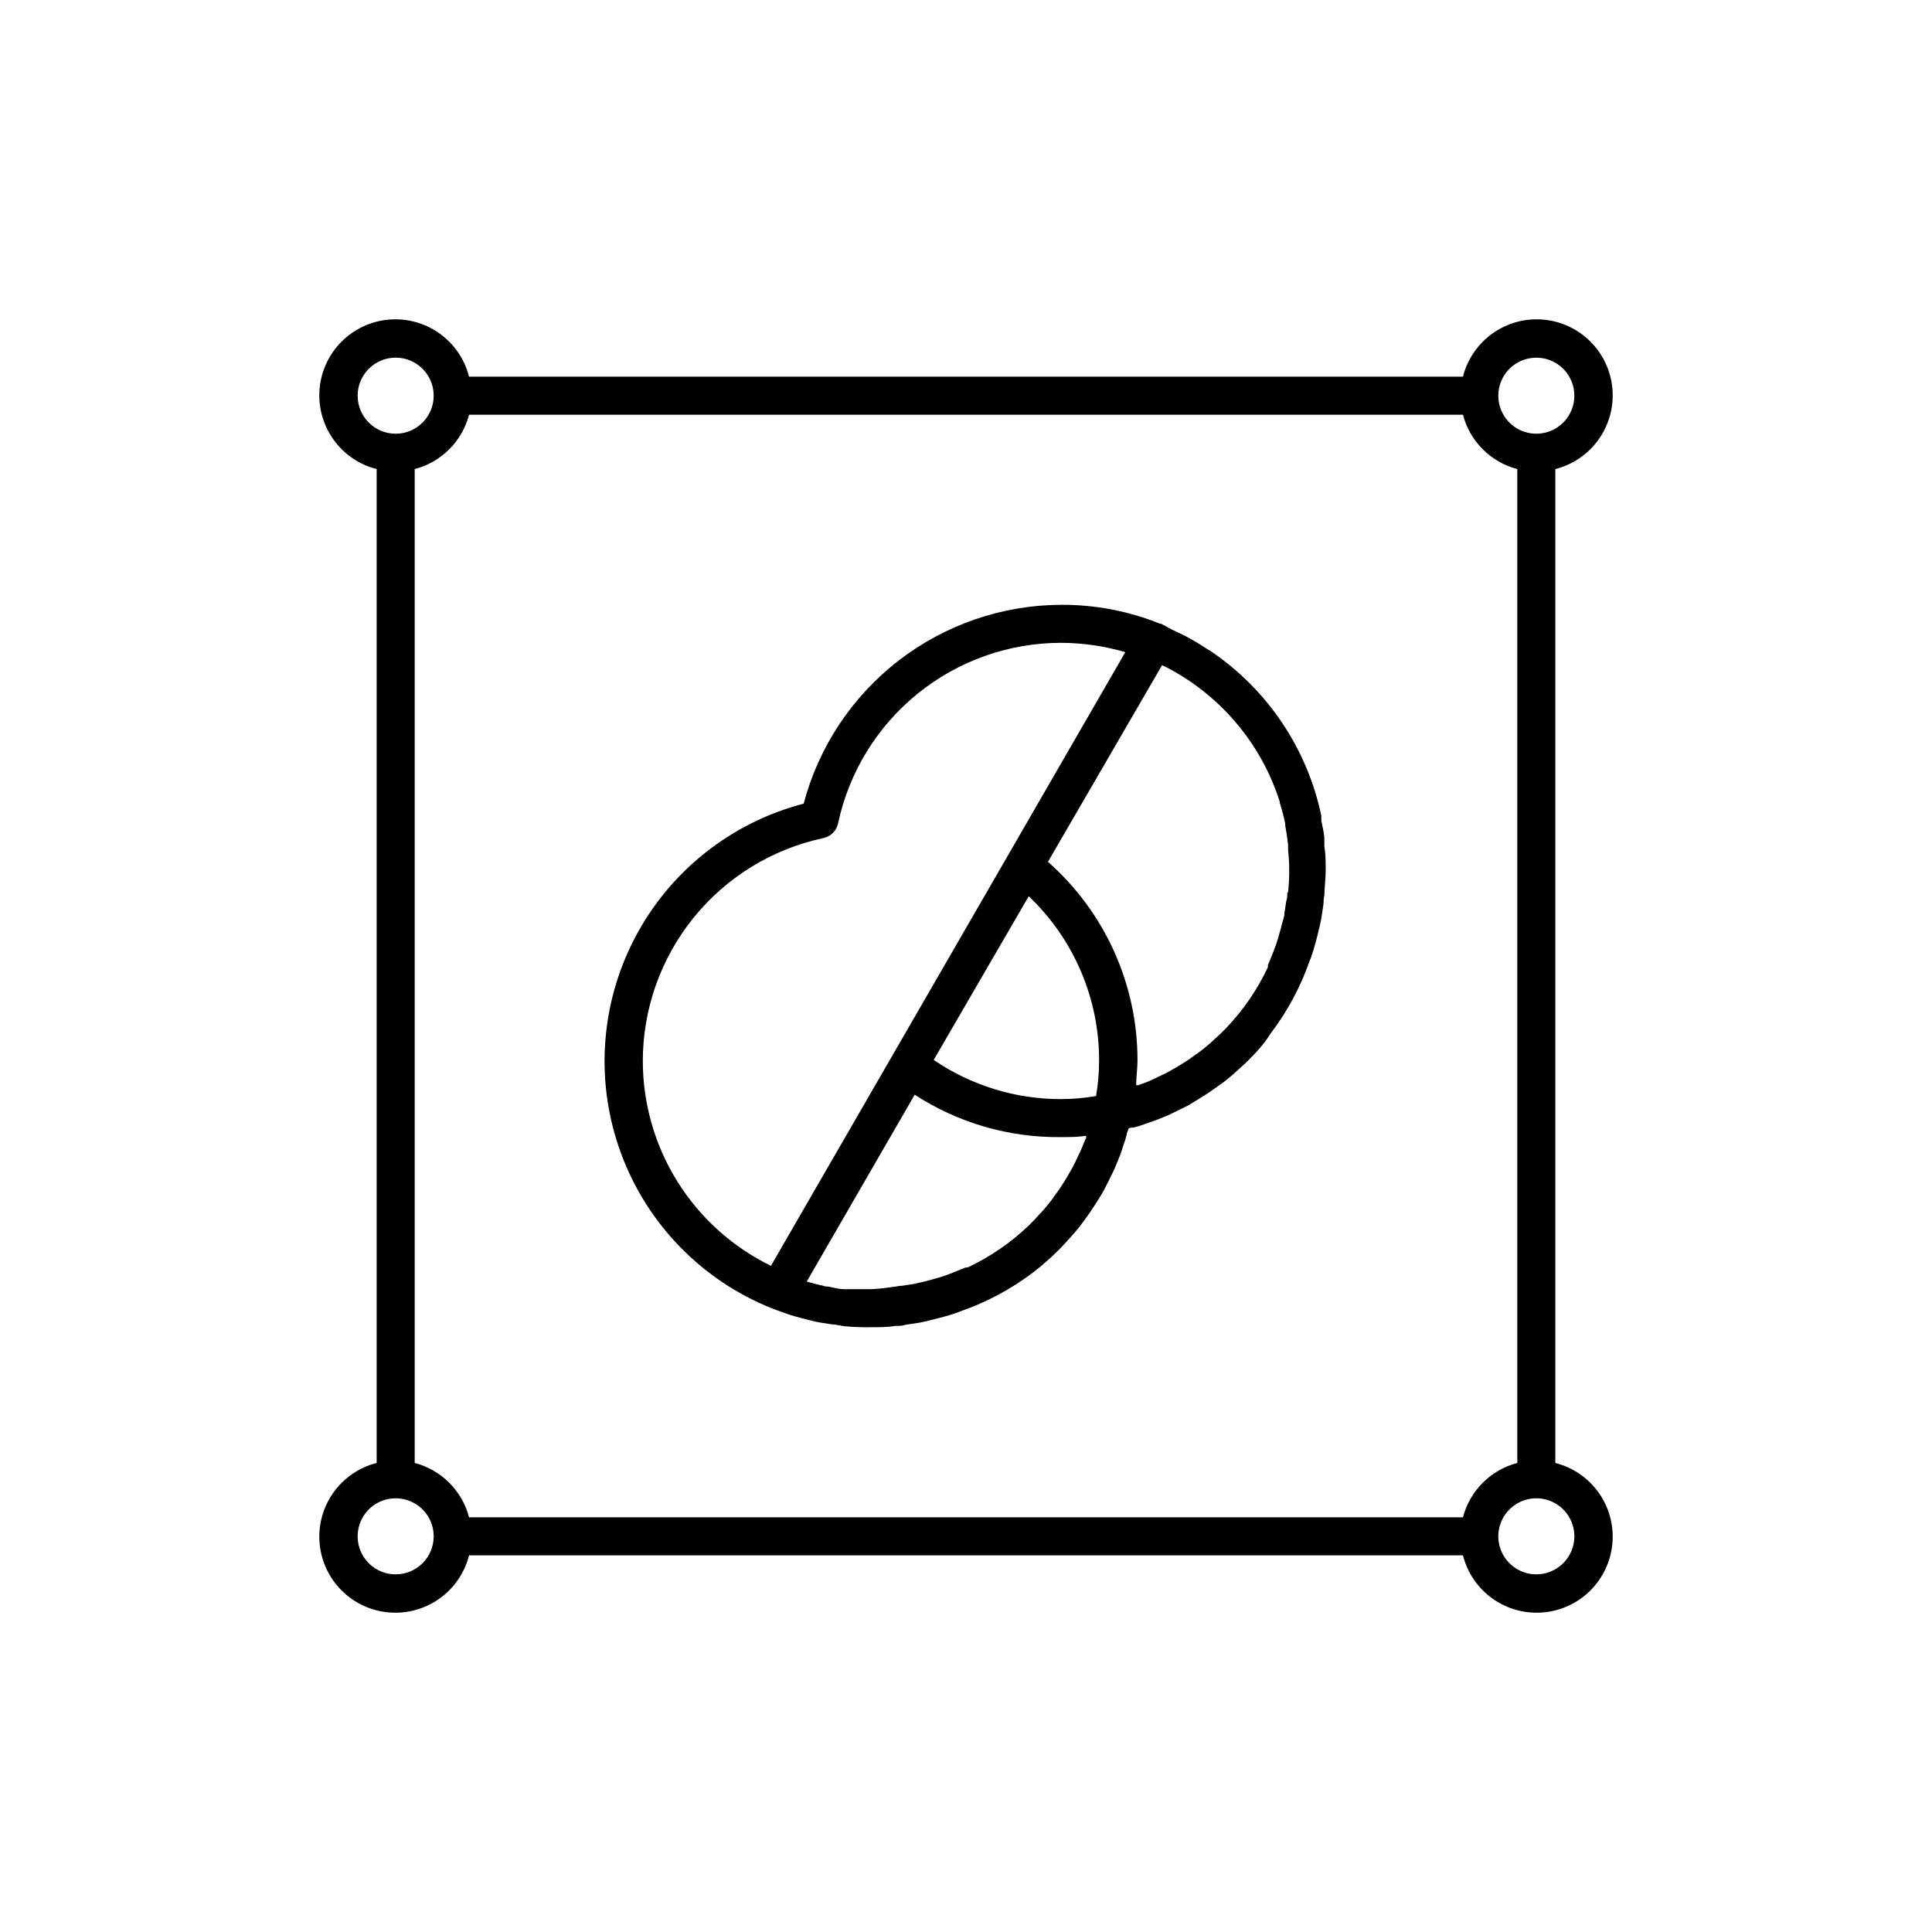 <?xml version="1.0" encoding="UTF-8"?>
<!-- Uploaded to: SVG Repo, www.svgrepo.com, Generator: SVG Repo Mixer Tools -->
<svg fill="#000000" width="800px" height="800px" version="1.1" viewBox="144 144 512 512" xmlns="http://www.w3.org/2000/svg">
 <path d="m556.18 531.7v-263.39c4.621-1.168 8.68-3.941 11.453-7.824 2.769-3.883 4.074-8.621 3.68-13.375-0.395-4.754-2.461-9.211-5.832-12.582-3.375-3.375-7.832-5.441-12.586-5.836-4.754-0.395-9.492 0.91-13.375 3.684-3.879 2.769-6.652 6.828-7.824 11.449h-263.39c-1.168-4.621-3.941-8.68-7.824-11.449-3.883-2.773-8.621-4.078-13.375-3.684-4.754 0.395-9.211 2.461-12.582 5.836-3.375 3.371-5.441 7.828-5.836 12.582-0.395 4.754 0.91 9.492 3.684 13.375 2.769 3.883 6.828 6.656 11.449 7.824v263.39c-4.621 1.172-8.68 3.945-11.449 7.824-2.773 3.883-4.078 8.621-3.684 13.375 0.395 4.754 2.461 9.211 5.836 12.586 3.371 3.371 7.828 5.438 12.582 5.832 4.754 0.395 9.492-0.91 13.375-3.68 3.883-2.773 6.656-6.832 7.824-11.453h263.39c1.172 4.621 3.945 8.68 7.824 11.453 3.883 2.769 8.621 4.074 13.375 3.68 4.754-0.395 9.211-2.461 12.586-5.832 3.371-3.375 5.438-7.832 5.832-12.586 0.395-4.754-0.91-9.492-3.68-13.375-2.773-3.879-6.832-6.652-11.453-7.824zm-24.484 14.406h-263.39c-0.902-3.465-2.715-6.625-5.246-9.156-2.535-2.535-5.695-4.348-9.16-5.25v-263.39c3.465-0.902 6.625-2.715 9.16-5.246 2.531-2.535 4.344-5.695 5.246-9.16h263.39c0.902 3.465 2.715 6.625 5.25 9.16 2.531 2.531 5.691 4.344 9.156 5.246v263.39c-3.465 0.902-6.625 2.715-9.156 5.25-2.535 2.531-4.348 5.691-5.25 9.156zm19.445-307.32c4.078 0 7.75 2.453 9.309 6.219 1.562 3.766 0.699 8.098-2.184 10.98-2.883 2.883-7.215 3.742-10.98 2.184-3.766-1.559-6.219-5.234-6.219-9.309 0-5.566 4.512-10.074 10.074-10.074zm-312.36 10.074c0-4.074 2.453-7.75 6.219-9.309s8.098-0.699 10.98 2.184c2.883 2.883 3.742 7.215 2.184 10.98-1.559 3.766-5.234 6.223-9.309 6.223-5.566 0-10.074-4.512-10.074-10.078zm10.078 312.36h-0.004c-4.074 0-7.75-2.457-9.309-6.223s-0.699-8.098 2.184-10.98c2.883-2.883 7.215-3.742 10.98-2.184 3.766 1.559 6.223 5.234 6.223 9.309 0 2.672-1.062 5.234-2.953 7.125s-4.453 2.953-7.125 2.953zm302.29 0h-0.004c-4.074 0-7.75-2.457-9.309-6.223-1.559-3.766-0.699-8.098 2.184-10.98s7.215-3.742 10.98-2.184c3.766 1.559 6.223 5.234 6.223 9.309 0 2.672-1.062 5.234-2.953 7.125s-4.453 2.953-7.125 2.953zm-70.535-143.18 0.301-0.402c4.305-5.707 7.707-12.047 10.078-18.793 0.215-0.477 0.398-0.965 0.551-1.461 0.453-1.258 0.805-2.57 1.16-3.828 0.352-1.258 0.453-1.715 0.656-2.57s0.555-2.215 0.754-3.324c0.203-1.109 0.352-2.418 0.555-3.629 0.203-1.211 0-1.762 0.301-2.672 0-2.168 0.352-4.332 0.352-6.551 0-2.215 0-4.383-0.352-6.551v-1.715c0-1.715-0.504-3.426-0.805-5.039v-1.309 0.008c-3.738-17.828-14.273-33.496-29.371-43.684l-0.855-0.504c-1.359-0.906-2.719-1.762-4.18-2.57-1.461-0.805-1.41-0.805-2.168-1.16l-3.074-1.461-2.773-1.508h-0.25c-8.355-3.375-17.289-5.086-26.301-5.039-15.582 0.059-30.711 5.254-43.047 14.781-12.332 9.527-21.176 22.855-25.168 37.918-19.277 5.019-35.539 17.957-44.758 35.617-9.219 17.664-10.539 38.398-3.633 57.086 6.902 18.688 21.391 33.586 39.875 41.008l1.211 0.453c1.613 0.605 3.273 1.211 5.039 1.715l1.863 0.504c1.562 0.402 3.074 0.805 4.684 1.109l3.176 0.504c1.16 0 2.316 0.402 3.527 0.504v-0.004c2.277 0.211 4.562 0.293 6.852 0.254 2.215 0 4.383 0 6.551-0.352 0.906 0 1.762 0 2.672-0.301l3.629-0.555c1.109-0.203 2.215-0.453 3.324-0.754l2.57-0.656c1.258-0.352 2.57-0.707 3.828-1.16l1.461-0.555h-0.004c6.746-2.371 13.086-5.769 18.793-10.078l0.402-0.301c1.309-1.008 2.57-2.066 3.777-3.176l0.906-0.805c1.109-1.059 2.215-2.117 3.273-3.273l1.059-1.16c1.008-1.109 1.965-2.168 2.871-3.324l1.109-1.461c1.41-1.863 2.719-3.828 3.981-5.844 0.504-0.855 1.059-1.664 1.512-2.519 0.453-0.855 0.906-1.762 1.359-2.672l1.512-3.125c0.402-0.906 0.707-1.812 1.109-2.719s0.805-2.168 1.16-3.273c0.355-0.957 0.656-1.934 0.906-2.922 0-0.504 0.352-1.008 0.453-1.512 0.102-0.504 1.008-0.301 1.512-0.453 0.988-0.25 1.965-0.555 2.922-0.91l3.273-1.16 2.719-1.109 3.125-1.512c0.906-0.453 1.812-0.855 2.672-1.359l2.469-1.512c2.016-1.211 3.981-2.57 5.894-3.981v0.004c0.508-0.34 0.996-0.711 1.461-1.109 1.16-0.906 2.215-1.863 3.324-2.871l1.16-1.059c1.16-1.059 2.215-2.168 3.273-3.273l0.805-0.906c1.109-1.242 2.102-2.57 2.977-3.981zm4.535-37.535c0 0.805 0 1.613-0.301 2.418l-0.453 3.023c0 1.008-0.453 2.066-0.707 3.074-0.25 1.008-0.352 1.41-0.555 2.066-0.293 1.176-0.648 2.336-1.059 3.477l-0.504 1.359c-0.504 1.309-1.008 2.57-1.562 3.828-0.02 0.184-0.02 0.371 0 0.555-2.805 5.977-6.566 11.457-11.133 16.223-0.961 1.008-1.969 1.965-3.023 2.871l-0.957 0.906c-0.906 0.805-1.863 1.562-2.82 2.316l-1.562 1.109c-0.855 0.656-1.762 1.258-2.719 1.863l-1.965 1.211-2.672 1.512-2.316 1.109c-0.855 0.402-1.715 0.855-2.621 1.211l-2.57 0.957h-0.555c0-2.168 0.352-4.383 0.352-6.648v-0.004c-0.004-20.109-8.645-39.246-23.73-52.547l30.23-52.094 1.211 0.555 1.762 0.957c13.445 7.547 23.527 19.918 28.215 34.609v0.254c0.578 1.836 1.066 3.703 1.461 5.59v0.504c0.301 1.613 0.555 3.223 0.754 5.039 0.023 0.453 0.023 0.906 0 1.359 0.207 1.875 0.309 3.758 0.301 5.644 0.004 1.902-0.098 3.801-0.301 5.691zm-54.414 67.613c-0.352 0.906-0.805 1.762-1.211 2.621-0.402 0.855-0.707 1.562-1.109 2.316l-1.512 2.672-1.211 1.965c-0.605 0.957-1.211 1.863-1.863 2.719-0.656 0.855-0.754 1.059-1.109 1.562-0.352 0.504-1.512 1.914-2.316 2.82l-0.906 0.957h0.004c-0.906 1.055-1.863 2.066-2.871 3.023-4.766 4.566-10.246 8.328-16.223 11.133h-0.555l-3.828 1.562-1.359 0.504h-0.004c-1.137 0.41-2.297 0.766-3.473 1.059l-2.066 0.555-3.074 0.707-3.023 0.453c-0.805 0-1.613 0.25-2.418 0.301-1.918 0.305-3.852 0.508-5.793 0.602h-5.441-1.664c-1.309 0-2.519-0.352-3.777-0.605-1.258-0.25-1.211 0-1.762-0.301-1.461-0.301-2.922-0.707-4.383-1.109l28.617-49.523h-0.004c11.539 7.496 25.039 11.406 38.793 11.234 2.266 0 4.484 0 6.648-0.352v0.555c-0.449 0.855-0.754 1.711-1.105 2.57zm3.727-13.652h0.004c-3.062 0.523-6.164 0.793-9.273 0.805-12.039 0.023-23.805-3.594-33.754-10.379l25.191-43.379c11.965 11.371 18.711 27.176 18.641 43.68-0.012 3.109-0.281 6.211-0.805 9.273zm-120.11-9.273c0.008-13.84 4.766-27.258 13.477-38.016 8.711-10.754 20.848-18.195 34.383-21.078 1.949-0.414 3.469-1.934 3.883-3.883 2.883-13.535 10.324-25.672 21.078-34.383 10.758-8.711 24.176-13.469 38.016-13.477 5.766 0.02 11.496 0.852 17.031 2.469l-31.387 54.359-62.523 108.27c-10.172-4.961-18.746-12.676-24.75-22.266-6.004-9.594-9.191-20.68-9.207-31.996z"/>
</svg>